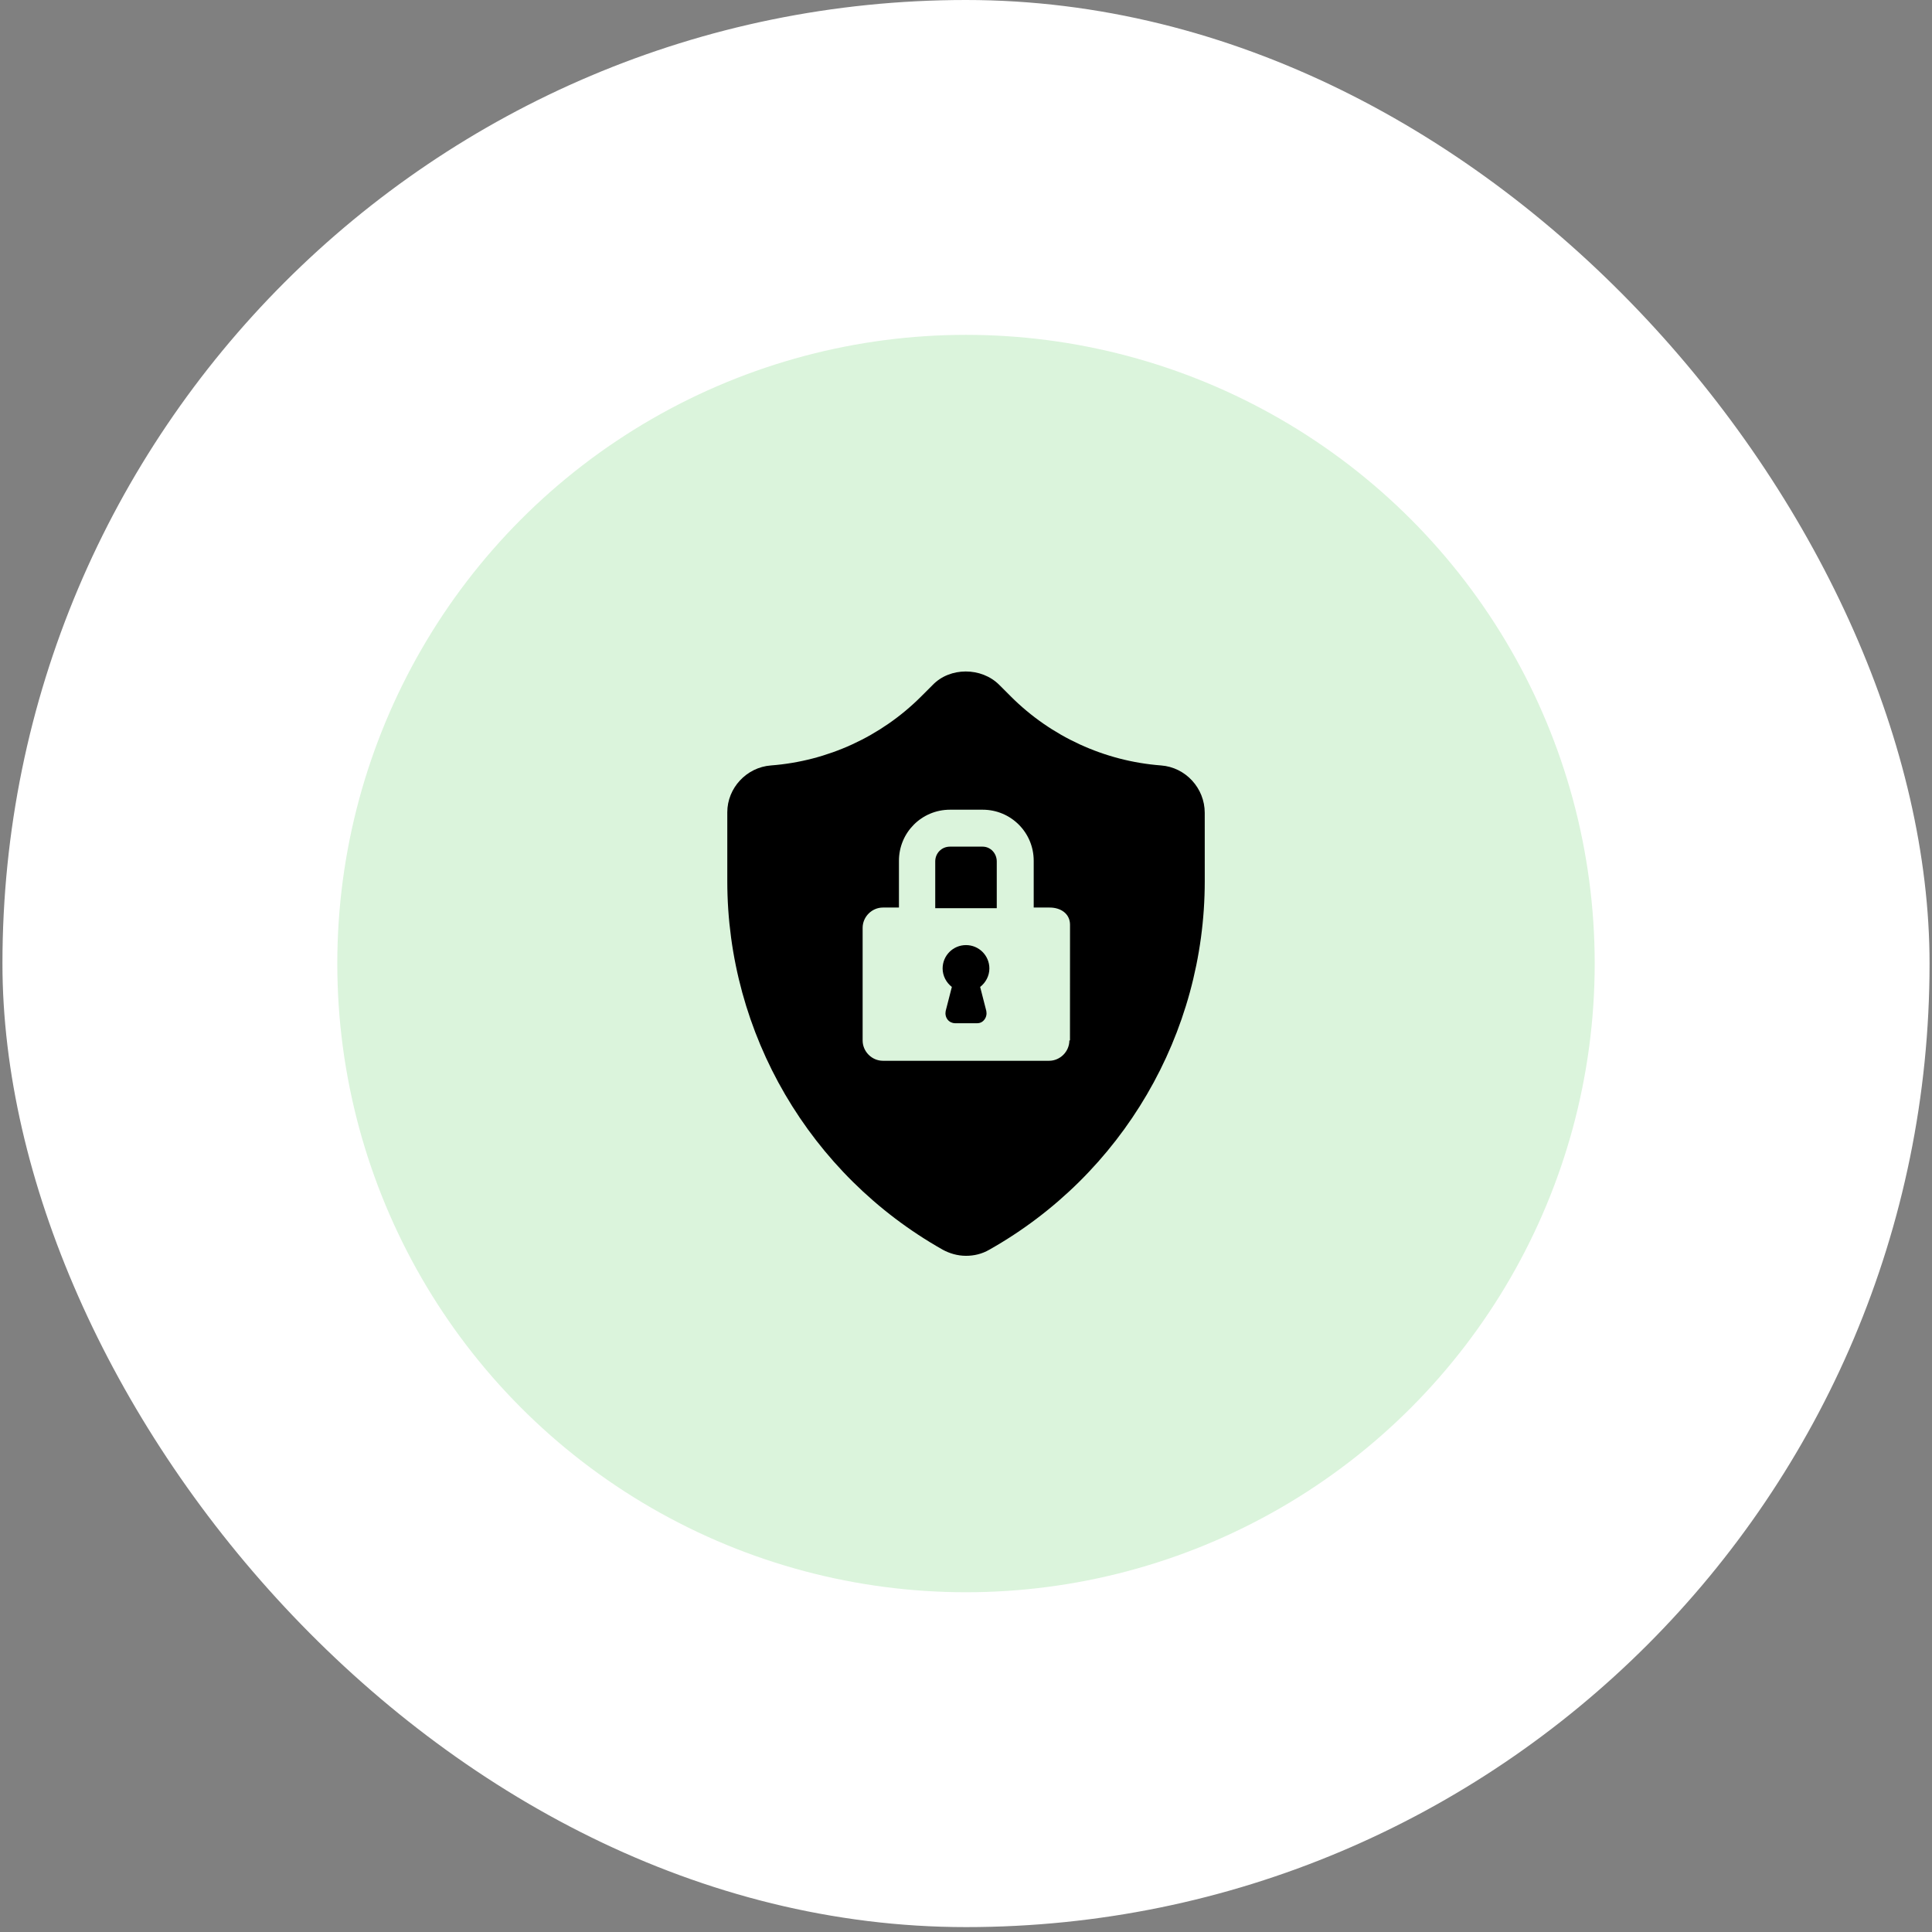 <svg width="157" height="157" viewBox="0 0 157 157" fill="none" xmlns="http://www.w3.org/2000/svg">
<rect x="0" y="0" width="157" height="157" fill="#808080" stroke="none"/>
<rect x="0.199" width="156.602" height="156.602" rx="78.301" fill="white"/>
<circle cx="78.5" cy="78.301" r="51.09" fill="#DBF4DC"/>
<path d="M78.5 76.801C77.449 76.801 76.6 77.651 76.6 78.702C76.6 79.301 76.9 79.852 77.35 80.202L76.85 82.151C76.799 82.401 76.85 82.651 77 82.85C77.15 83.049 77.4 83.151 77.6 83.151H79.4C79.65 83.151 79.85 83.051 80 82.85C80.15 82.651 80.199 82.401 80.15 82.151L79.65 80.202C80.1 79.852 80.4 79.301 80.4 78.702C80.4 77.651 79.551 76.801 78.5 76.801H78.5Z" fill="black"/>
<path d="M79.85 68.801H77.199C76.5 68.801 76 69.352 76 70.001V73.801H81V70.001C81 69.352 80.5 68.801 79.85 68.801Z" fill="black"/>
<path d="M94.349 62.202C89.75 61.852 85.4 59.852 82.15 56.602L81.201 55.653C79.752 54.204 77.201 54.204 75.801 55.653L74.851 56.602C71.601 59.852 67.252 61.852 62.652 62.202C60.652 62.352 59.102 64.051 59.102 66.003V71.602C59.102 84.003 65.801 95.452 76.602 101.551C77.152 101.852 77.801 102.051 78.502 102.051C79.152 102.051 79.803 101.901 80.402 101.551C91.203 95.452 97.902 84 97.902 71.602L97.9 66.051C97.9 64.051 96.35 62.352 94.35 62.202L94.349 62.202ZM86.9 84.551C86.9 85.452 86.15 86.202 85.25 86.202H71.75C70.85 86.202 70.1 85.452 70.1 84.551V75.401C70.1 74.5 70.85 73.75 71.75 73.75H73.051V69.95C73.051 67.649 74.9 65.799 77.201 65.799H79.852C82.152 65.799 84.002 67.649 84.002 69.95V73.75H85.303C86.203 73.75 86.953 74.25 86.953 75.151L86.949 84.551H86.9Z" fill="black"/>
</svg>
